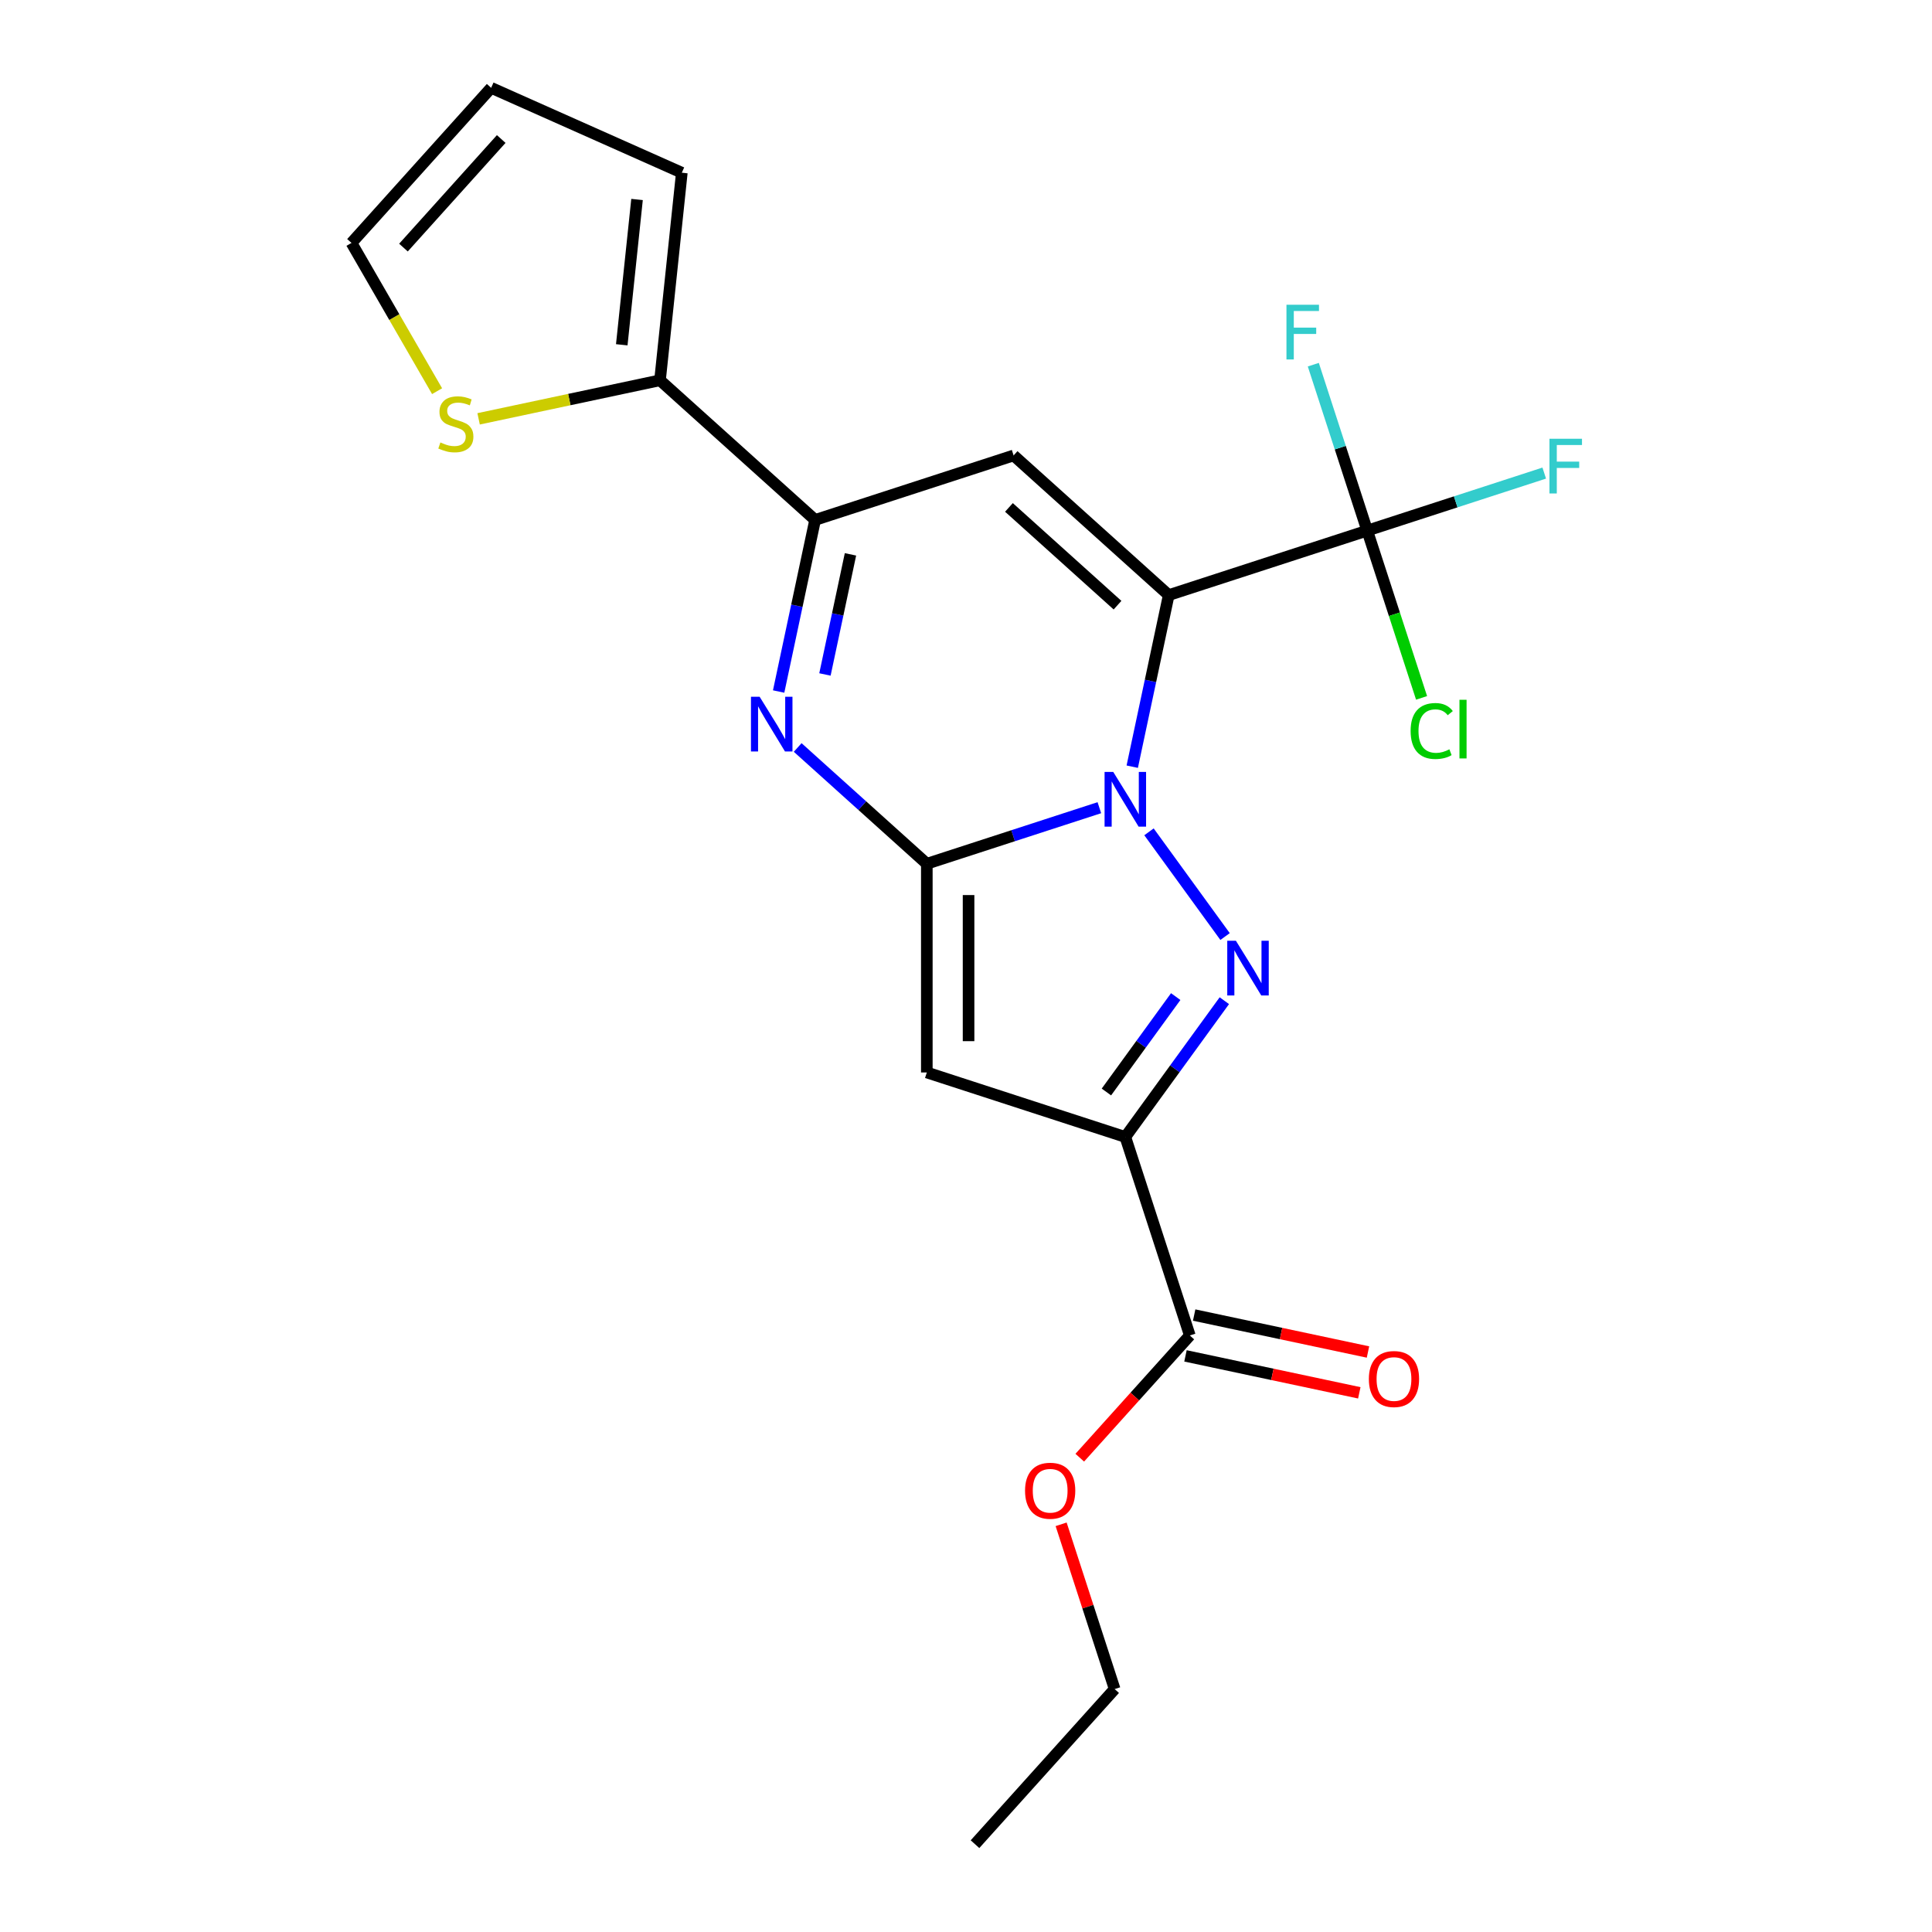 <?xml version='1.0' encoding='iso-8859-1'?>
<svg version='1.1' baseProfile='full'
              xmlns='http://www.w3.org/2000/svg'
                      xmlns:rdkit='http://www.rdkit.org/xml'
                      xmlns:xlink='http://www.w3.org/1999/xlink'
                  xml:space='preserve'
width='1000px' height='1000px' viewBox='0 0 1000 1000'>
<!-- END OF HEADER -->
<rect style='opacity:1.0;fill:#FFFFFF;stroke:none' width='1000' height='1000' x='0' y='0'> </rect>
<path class='bond-0' d='M 586.05,396.834 L 595.488,352.429' style='fill:none;fill-rule:evenodd;stroke:#0000FF;stroke-width:6px;stroke-linecap:butt;stroke-linejoin:miter;stroke-opacity:1' />
<path class='bond-0' d='M 595.488,352.429 L 604.927,308.024' style='fill:none;fill-rule:evenodd;stroke:#000000;stroke-width:6px;stroke-linecap:butt;stroke-linejoin:miter;stroke-opacity:1' />
<path class='bond-1' d='M 569.025,418.062 L 524.373,432.57' style='fill:none;fill-rule:evenodd;stroke:#0000FF;stroke-width:6px;stroke-linecap:butt;stroke-linejoin:miter;stroke-opacity:1' />
<path class='bond-1' d='M 524.373,432.57 L 479.722,447.078' style='fill:none;fill-rule:evenodd;stroke:#000000;stroke-width:6px;stroke-linecap:butt;stroke-linejoin:miter;stroke-opacity:1' />
<path class='bond-2' d='M 594.716,430.555 L 634.093,484.754' style='fill:none;fill-rule:evenodd;stroke:#0000FF;stroke-width:6px;stroke-linecap:butt;stroke-linejoin:miter;stroke-opacity:1' />
<path class='bond-6' d='M 604.927,308.024 L 524.644,235.737' style='fill:none;fill-rule:evenodd;stroke:#000000;stroke-width:6px;stroke-linecap:butt;stroke-linejoin:miter;stroke-opacity:1' />
<path class='bond-6' d='M 578.427,313.238 L 522.229,262.637' style='fill:none;fill-rule:evenodd;stroke:#000000;stroke-width:6px;stroke-linecap:butt;stroke-linejoin:miter;stroke-opacity:1' />
<path class='bond-8' d='M 604.927,308.024 L 707.67,274.641' style='fill:none;fill-rule:evenodd;stroke:#000000;stroke-width:6px;stroke-linecap:butt;stroke-linejoin:miter;stroke-opacity:1' />
<path class='bond-4' d='M 479.722,447.078 L 479.722,555.109' style='fill:none;fill-rule:evenodd;stroke:#000000;stroke-width:6px;stroke-linecap:butt;stroke-linejoin:miter;stroke-opacity:1' />
<path class='bond-4' d='M 501.328,463.283 L 501.328,538.905' style='fill:none;fill-rule:evenodd;stroke:#000000;stroke-width:6px;stroke-linecap:butt;stroke-linejoin:miter;stroke-opacity:1' />
<path class='bond-5' d='M 479.722,447.078 L 446.301,416.986' style='fill:none;fill-rule:evenodd;stroke:#000000;stroke-width:6px;stroke-linecap:butt;stroke-linejoin:miter;stroke-opacity:1' />
<path class='bond-5' d='M 446.301,416.986 L 412.88,386.893' style='fill:none;fill-rule:evenodd;stroke:#0000FF;stroke-width:6px;stroke-linecap:butt;stroke-linejoin:miter;stroke-opacity:1' />
<path class='bond-3' d='M 633.715,517.954 L 608.09,553.224' style='fill:none;fill-rule:evenodd;stroke:#0000FF;stroke-width:6px;stroke-linecap:butt;stroke-linejoin:miter;stroke-opacity:1' />
<path class='bond-3' d='M 608.09,553.224 L 582.466,588.493' style='fill:none;fill-rule:evenodd;stroke:#000000;stroke-width:6px;stroke-linecap:butt;stroke-linejoin:miter;stroke-opacity:1' />
<path class='bond-3' d='M 608.548,515.835 L 590.61,540.524' style='fill:none;fill-rule:evenodd;stroke:#0000FF;stroke-width:6px;stroke-linecap:butt;stroke-linejoin:miter;stroke-opacity:1' />
<path class='bond-3' d='M 590.61,540.524 L 572.673,565.212' style='fill:none;fill-rule:evenodd;stroke:#000000;stroke-width:6px;stroke-linecap:butt;stroke-linejoin:miter;stroke-opacity:1' />
<path class='bond-9' d='M 582.466,588.493 L 615.849,691.236' style='fill:none;fill-rule:evenodd;stroke:#000000;stroke-width:6px;stroke-linecap:butt;stroke-linejoin:miter;stroke-opacity:1' />
<path class='bond-22' d='M 582.466,588.493 L 479.722,555.109' style='fill:none;fill-rule:evenodd;stroke:#000000;stroke-width:6px;stroke-linecap:butt;stroke-linejoin:miter;stroke-opacity:1' />
<path class='bond-7' d='M 403.023,357.93 L 412.462,313.526' style='fill:none;fill-rule:evenodd;stroke:#0000FF;stroke-width:6px;stroke-linecap:butt;stroke-linejoin:miter;stroke-opacity:1' />
<path class='bond-7' d='M 412.462,313.526 L 421.9,269.121' style='fill:none;fill-rule:evenodd;stroke:#000000;stroke-width:6px;stroke-linecap:butt;stroke-linejoin:miter;stroke-opacity:1' />
<path class='bond-7' d='M 426.989,349.101 L 433.596,318.018' style='fill:none;fill-rule:evenodd;stroke:#0000FF;stroke-width:6px;stroke-linecap:butt;stroke-linejoin:miter;stroke-opacity:1' />
<path class='bond-7' d='M 433.596,318.018 L 440.203,286.935' style='fill:none;fill-rule:evenodd;stroke:#000000;stroke-width:6px;stroke-linecap:butt;stroke-linejoin:miter;stroke-opacity:1' />
<path class='bond-23' d='M 524.644,235.737 L 421.9,269.121' style='fill:none;fill-rule:evenodd;stroke:#000000;stroke-width:6px;stroke-linecap:butt;stroke-linejoin:miter;stroke-opacity:1' />
<path class='bond-10' d='M 421.9,269.121 L 341.617,196.834' style='fill:none;fill-rule:evenodd;stroke:#000000;stroke-width:6px;stroke-linecap:butt;stroke-linejoin:miter;stroke-opacity:1' />
<path class='bond-16' d='M 707.67,274.641 L 721.736,317.932' style='fill:none;fill-rule:evenodd;stroke:#000000;stroke-width:6px;stroke-linecap:butt;stroke-linejoin:miter;stroke-opacity:1' />
<path class='bond-16' d='M 721.736,317.932 L 735.803,361.224' style='fill:none;fill-rule:evenodd;stroke:#00CC00;stroke-width:6px;stroke-linecap:butt;stroke-linejoin:miter;stroke-opacity:1' />
<path class='bond-17' d='M 707.67,274.641 L 753.482,259.756' style='fill:none;fill-rule:evenodd;stroke:#000000;stroke-width:6px;stroke-linecap:butt;stroke-linejoin:miter;stroke-opacity:1' />
<path class='bond-17' d='M 753.482,259.756 L 799.293,244.871' style='fill:none;fill-rule:evenodd;stroke:#33CCCC;stroke-width:6px;stroke-linecap:butt;stroke-linejoin:miter;stroke-opacity:1' />
<path class='bond-18' d='M 707.67,274.641 L 693.718,231.699' style='fill:none;fill-rule:evenodd;stroke:#000000;stroke-width:6px;stroke-linecap:butt;stroke-linejoin:miter;stroke-opacity:1' />
<path class='bond-18' d='M 693.718,231.699 L 679.765,188.758' style='fill:none;fill-rule:evenodd;stroke:#33CCCC;stroke-width:6px;stroke-linecap:butt;stroke-linejoin:miter;stroke-opacity:1' />
<path class='bond-14' d='M 613.603,701.803 L 658.588,711.365' style='fill:none;fill-rule:evenodd;stroke:#000000;stroke-width:6px;stroke-linecap:butt;stroke-linejoin:miter;stroke-opacity:1' />
<path class='bond-14' d='M 658.588,711.365 L 703.573,720.927' style='fill:none;fill-rule:evenodd;stroke:#FF0000;stroke-width:6px;stroke-linecap:butt;stroke-linejoin:miter;stroke-opacity:1' />
<path class='bond-14' d='M 618.095,680.669 L 663.08,690.231' style='fill:none;fill-rule:evenodd;stroke:#000000;stroke-width:6px;stroke-linecap:butt;stroke-linejoin:miter;stroke-opacity:1' />
<path class='bond-14' d='M 663.08,690.231 L 708.065,699.793' style='fill:none;fill-rule:evenodd;stroke:#FF0000;stroke-width:6px;stroke-linecap:butt;stroke-linejoin:miter;stroke-opacity:1' />
<path class='bond-19' d='M 615.849,691.236 L 587.368,722.867' style='fill:none;fill-rule:evenodd;stroke:#000000;stroke-width:6px;stroke-linecap:butt;stroke-linejoin:miter;stroke-opacity:1' />
<path class='bond-19' d='M 587.368,722.867 L 558.888,754.498' style='fill:none;fill-rule:evenodd;stroke:#FF0000;stroke-width:6px;stroke-linecap:butt;stroke-linejoin:miter;stroke-opacity:1' />
<path class='bond-11' d='M 341.617,196.834 L 294.673,206.812' style='fill:none;fill-rule:evenodd;stroke:#000000;stroke-width:6px;stroke-linecap:butt;stroke-linejoin:miter;stroke-opacity:1' />
<path class='bond-11' d='M 294.673,206.812 L 247.728,216.791' style='fill:none;fill-rule:evenodd;stroke:#CCCC00;stroke-width:6px;stroke-linecap:butt;stroke-linejoin:miter;stroke-opacity:1' />
<path class='bond-12' d='M 341.617,196.834 L 352.91,89.395' style='fill:none;fill-rule:evenodd;stroke:#000000;stroke-width:6px;stroke-linecap:butt;stroke-linejoin:miter;stroke-opacity:1' />
<path class='bond-12' d='M 321.823,178.46 L 329.728,103.252' style='fill:none;fill-rule:evenodd;stroke:#000000;stroke-width:6px;stroke-linecap:butt;stroke-linejoin:miter;stroke-opacity:1' />
<path class='bond-13' d='M 226.236,202.474 L 204.084,164.106' style='fill:none;fill-rule:evenodd;stroke:#CCCC00;stroke-width:6px;stroke-linecap:butt;stroke-linejoin:miter;stroke-opacity:1' />
<path class='bond-13' d='M 204.084,164.106 L 181.932,125.737' style='fill:none;fill-rule:evenodd;stroke:#000000;stroke-width:6px;stroke-linecap:butt;stroke-linejoin:miter;stroke-opacity:1' />
<path class='bond-15' d='M 352.91,89.395 L 254.218,45.455' style='fill:none;fill-rule:evenodd;stroke:#000000;stroke-width:6px;stroke-linecap:butt;stroke-linejoin:miter;stroke-opacity:1' />
<path class='bond-24' d='M 181.932,125.737 L 254.218,45.455' style='fill:none;fill-rule:evenodd;stroke:#000000;stroke-width:6px;stroke-linecap:butt;stroke-linejoin:miter;stroke-opacity:1' />
<path class='bond-24' d='M 208.831,128.152 L 259.432,71.954' style='fill:none;fill-rule:evenodd;stroke:#000000;stroke-width:6px;stroke-linecap:butt;stroke-linejoin:miter;stroke-opacity:1' />
<path class='bond-20' d='M 549.236,788.98 L 563.091,831.621' style='fill:none;fill-rule:evenodd;stroke:#FF0000;stroke-width:6px;stroke-linecap:butt;stroke-linejoin:miter;stroke-opacity:1' />
<path class='bond-20' d='M 563.091,831.621 L 576.946,874.263' style='fill:none;fill-rule:evenodd;stroke:#000000;stroke-width:6px;stroke-linecap:butt;stroke-linejoin:miter;stroke-opacity:1' />
<path class='bond-21' d='M 576.946,874.263 L 504.659,954.545' style='fill:none;fill-rule:evenodd;stroke:#000000;stroke-width:6px;stroke-linecap:butt;stroke-linejoin:miter;stroke-opacity:1' />
<path  class='atom-0' d='M 576.206 399.535
L 585.486 414.535
Q 586.406 416.015, 587.886 418.695
Q 589.366 421.375, 589.446 421.535
L 589.446 399.535
L 593.206 399.535
L 593.206 427.855
L 589.326 427.855
L 579.366 411.455
Q 578.206 409.535, 576.966 407.335
Q 575.766 405.135, 575.406 404.455
L 575.406 427.855
L 571.726 427.855
L 571.726 399.535
L 576.206 399.535
' fill='#0000FF'/>
<path  class='atom-3' d='M 639.705 486.934
L 648.985 501.934
Q 649.905 503.414, 651.385 506.094
Q 652.865 508.774, 652.945 508.934
L 652.945 486.934
L 656.705 486.934
L 656.705 515.254
L 652.825 515.254
L 642.865 498.854
Q 641.705 496.934, 640.465 494.734
Q 639.265 492.534, 638.905 491.854
L 638.905 515.254
L 635.225 515.254
L 635.225 486.934
L 639.705 486.934
' fill='#0000FF'/>
<path  class='atom-6' d='M 393.179 360.631
L 402.459 375.631
Q 403.379 377.111, 404.859 379.791
Q 406.339 382.471, 406.419 382.631
L 406.419 360.631
L 410.179 360.631
L 410.179 388.951
L 406.299 388.951
L 396.339 372.551
Q 395.179 370.631, 393.939 368.431
Q 392.739 366.231, 392.379 365.551
L 392.379 388.951
L 388.699 388.951
L 388.699 360.631
L 393.179 360.631
' fill='#0000FF'/>
<path  class='atom-12' d='M 227.947 229.015
Q 228.267 229.135, 229.587 229.695
Q 230.907 230.255, 232.347 230.615
Q 233.827 230.935, 235.267 230.935
Q 237.947 230.935, 239.507 229.655
Q 241.067 228.335, 241.067 226.055
Q 241.067 224.495, 240.267 223.535
Q 239.507 222.575, 238.307 222.055
Q 237.107 221.535, 235.107 220.935
Q 232.587 220.175, 231.067 219.455
Q 229.587 218.735, 228.507 217.215
Q 227.467 215.695, 227.467 213.135
Q 227.467 209.575, 229.867 207.375
Q 232.307 205.175, 237.107 205.175
Q 240.387 205.175, 244.107 206.735
L 243.187 209.815
Q 239.787 208.415, 237.227 208.415
Q 234.467 208.415, 232.947 209.575
Q 231.427 210.695, 231.467 212.655
Q 231.467 214.175, 232.227 215.095
Q 233.027 216.015, 234.147 216.535
Q 235.307 217.055, 237.227 217.655
Q 239.787 218.455, 241.307 219.255
Q 242.827 220.055, 243.907 221.695
Q 245.027 223.295, 245.027 226.055
Q 245.027 229.975, 242.387 232.095
Q 239.787 234.175, 235.427 234.175
Q 232.907 234.175, 230.987 233.615
Q 229.107 233.095, 226.867 232.175
L 227.947 229.015
' fill='#CCCC00'/>
<path  class='atom-15' d='M 708.519 713.777
Q 708.519 706.977, 711.879 703.177
Q 715.239 699.377, 721.519 699.377
Q 727.799 699.377, 731.159 703.177
Q 734.519 706.977, 734.519 713.777
Q 734.519 720.657, 731.119 724.577
Q 727.719 728.457, 721.519 728.457
Q 715.279 728.457, 711.879 724.577
Q 708.519 720.697, 708.519 713.777
M 721.519 725.257
Q 725.839 725.257, 728.159 722.377
Q 730.519 719.457, 730.519 713.777
Q 730.519 708.217, 728.159 705.417
Q 725.839 702.577, 721.519 702.577
Q 717.199 702.577, 714.839 705.377
Q 712.519 708.177, 712.519 713.777
Q 712.519 719.497, 714.839 722.377
Q 717.199 725.257, 721.519 725.257
' fill='#FF0000'/>
<path  class='atom-17' d='M 730.134 378.365
Q 730.134 371.325, 733.414 367.645
Q 736.734 363.925, 743.014 363.925
Q 748.854 363.925, 751.974 368.045
L 749.334 370.205
Q 747.054 367.205, 743.014 367.205
Q 738.734 367.205, 736.454 370.085
Q 734.214 372.925, 734.214 378.365
Q 734.214 383.965, 736.534 386.845
Q 738.894 389.725, 743.454 389.725
Q 746.574 389.725, 750.214 387.845
L 751.334 390.845
Q 749.854 391.805, 747.614 392.365
Q 745.374 392.925, 742.894 392.925
Q 736.734 392.925, 733.414 389.165
Q 730.134 385.405, 730.134 378.365
' fill='#00CC00'/>
<path  class='atom-17' d='M 755.414 362.205
L 759.094 362.205
L 759.094 392.565
L 755.414 392.565
L 755.414 362.205
' fill='#00CC00'/>
<path  class='atom-18' d='M 801.994 227.097
L 818.834 227.097
L 818.834 230.337
L 805.794 230.337
L 805.794 238.937
L 817.394 238.937
L 817.394 242.217
L 805.794 242.217
L 805.794 255.417
L 801.994 255.417
L 801.994 227.097
' fill='#33CCCC'/>
<path  class='atom-19' d='M 665.867 157.737
L 682.707 157.737
L 682.707 160.977
L 669.667 160.977
L 669.667 169.577
L 681.267 169.577
L 681.267 172.857
L 669.667 172.857
L 669.667 186.057
L 665.867 186.057
L 665.867 157.737
' fill='#33CCCC'/>
<path  class='atom-20' d='M 530.562 771.599
Q 530.562 764.799, 533.922 760.999
Q 537.282 757.199, 543.562 757.199
Q 549.842 757.199, 553.202 760.999
Q 556.562 764.799, 556.562 771.599
Q 556.562 778.479, 553.162 782.399
Q 549.762 786.279, 543.562 786.279
Q 537.322 786.279, 533.922 782.399
Q 530.562 778.519, 530.562 771.599
M 543.562 783.079
Q 547.882 783.079, 550.202 780.199
Q 552.562 777.279, 552.562 771.599
Q 552.562 766.039, 550.202 763.239
Q 547.882 760.399, 543.562 760.399
Q 539.242 760.399, 536.882 763.199
Q 534.562 765.999, 534.562 771.599
Q 534.562 777.319, 536.882 780.199
Q 539.242 783.079, 543.562 783.079
' fill='#FF0000'/>
</svg>

